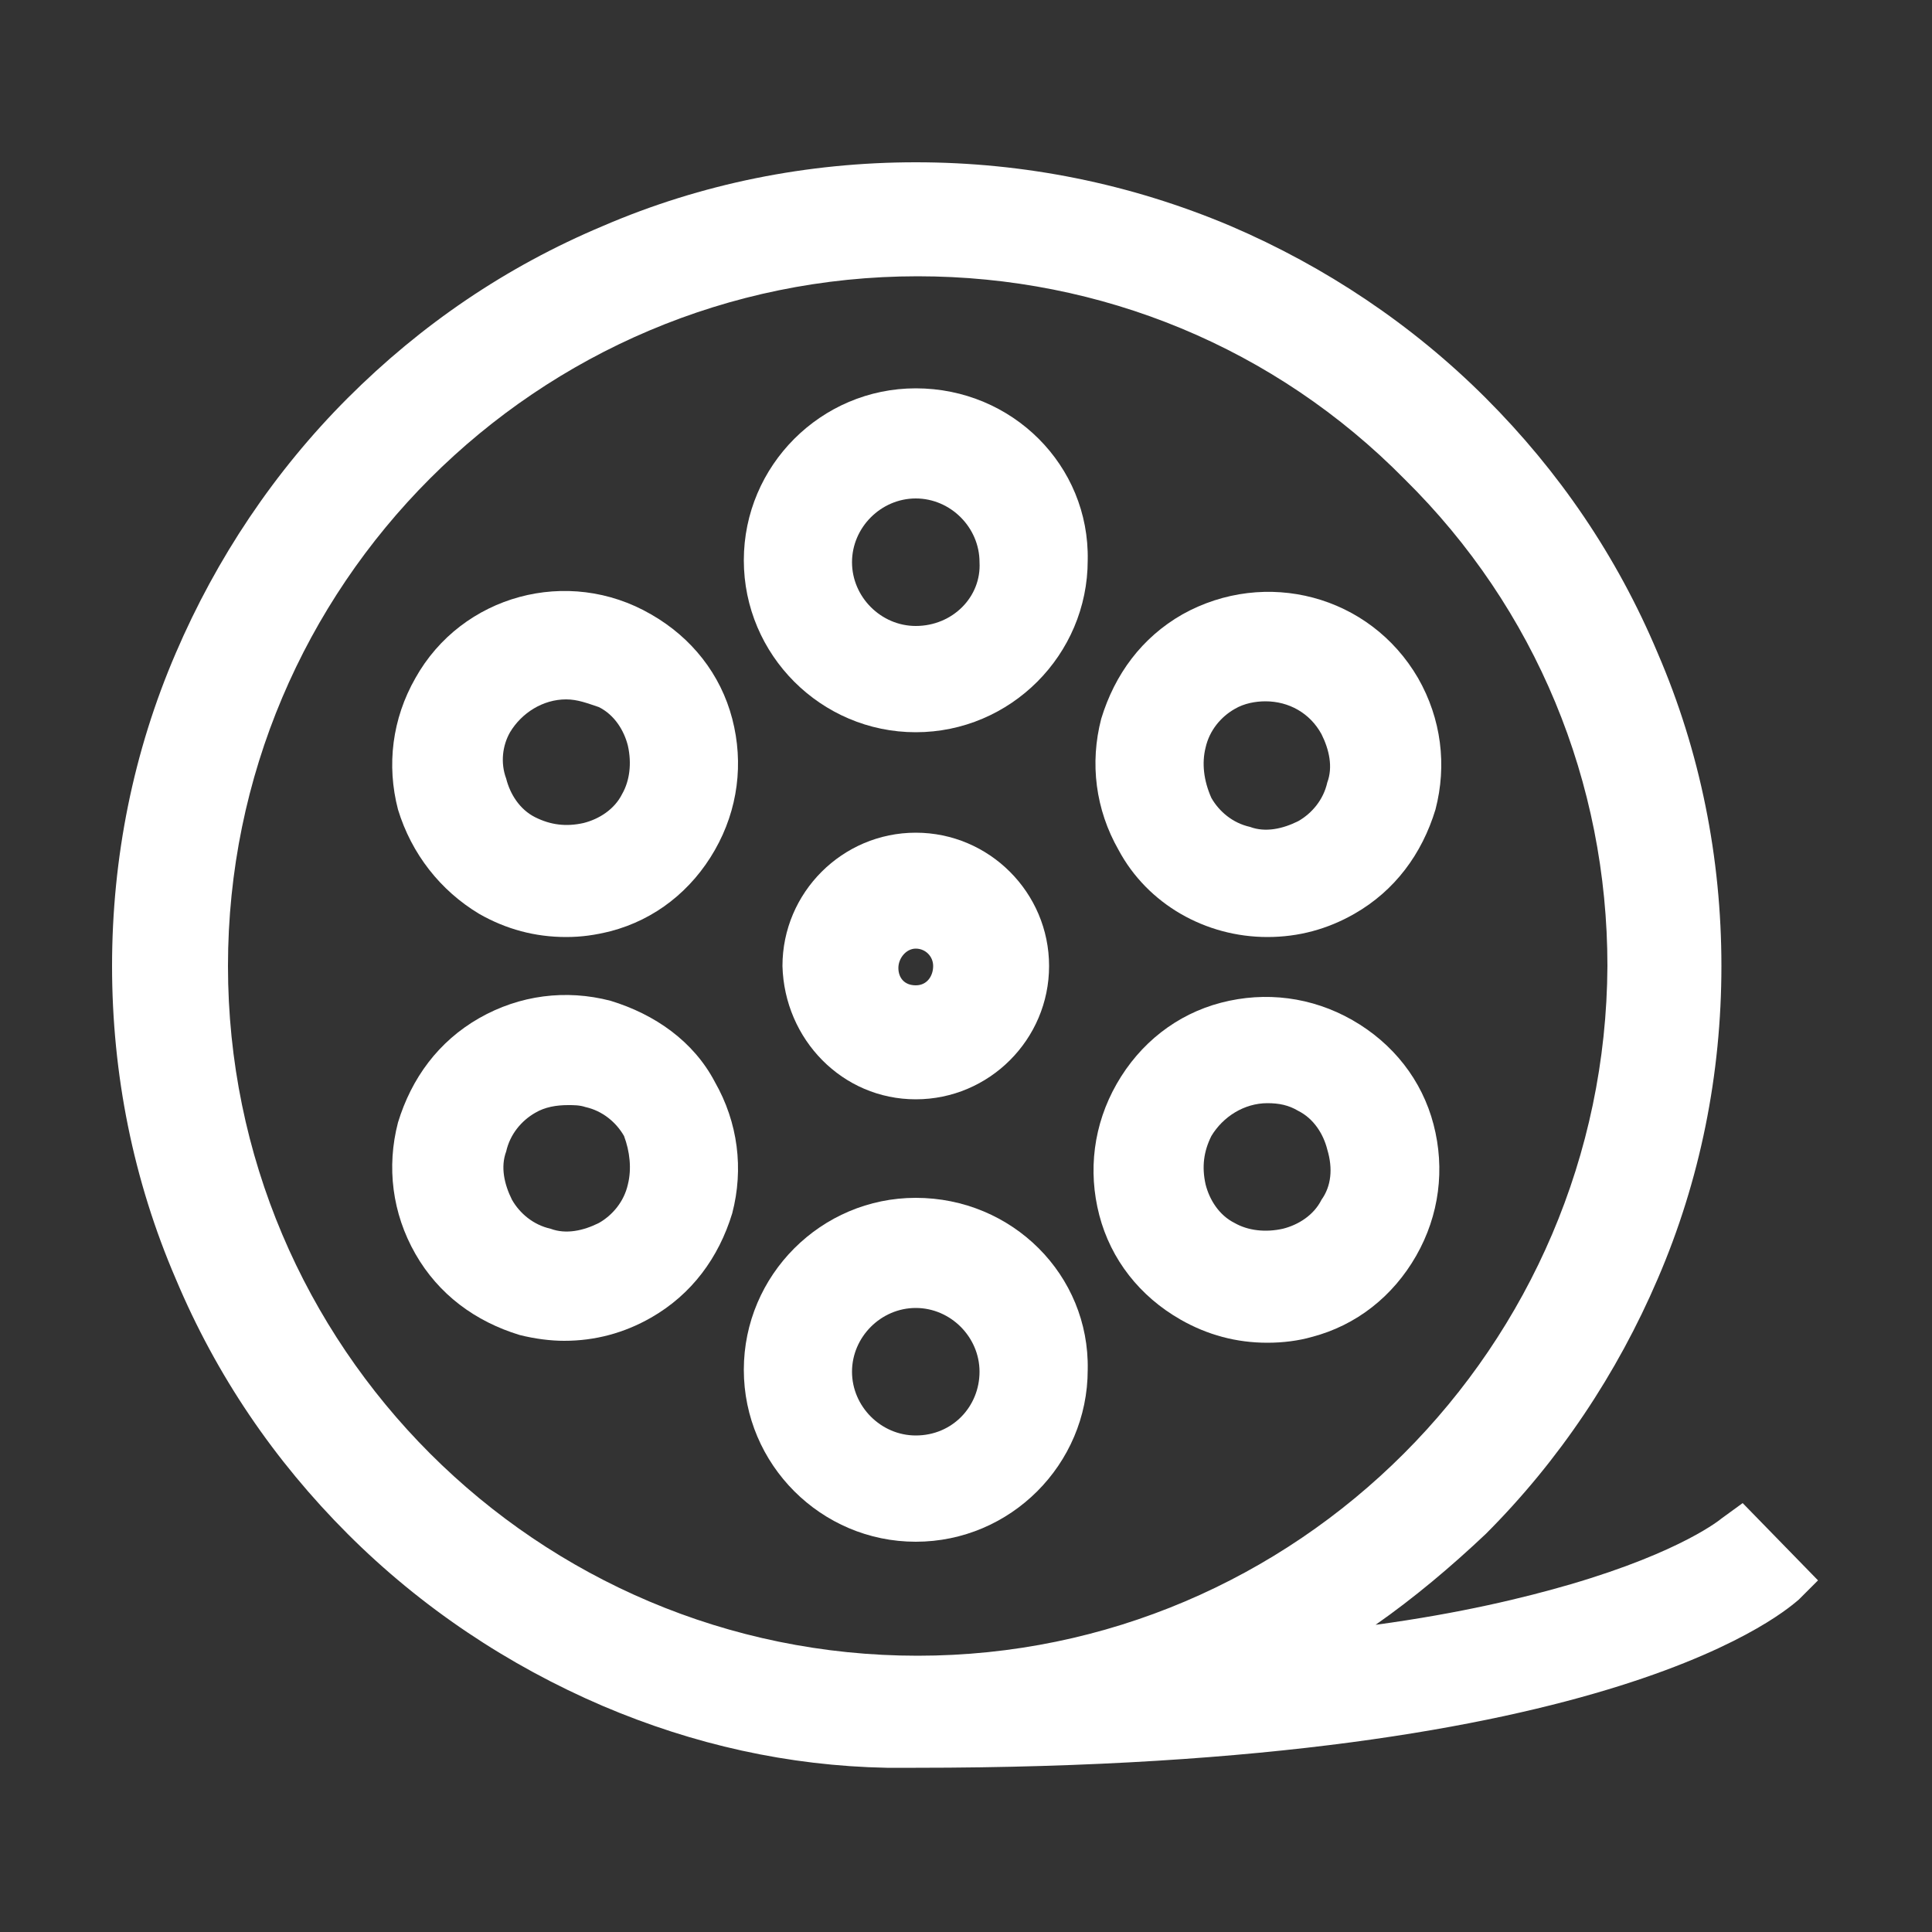 <?xml version="1.0" encoding="utf-8"?>
<!-- Generator: Adobe Illustrator 24.2.0, SVG Export Plug-In . SVG Version: 6.00 Build 0)  -->
<svg version="1.1" id="Laag_1" xmlns="http://www.w3.org/2000/svg" xmlns:xlink="http://www.w3.org/1999/xlink" x="0px" y="0px"
	 viewBox="0 0 100 100" style="enable-background:new 0 0 100 100;" xml:space="preserve">
<rect x="0" y="0" width="100" height="100" fill="#333333" stroke="none"/>
<style type="text/css">
	.st0{fill:#FFFFFF;}
</style>
<g>
	<path class="st0" d="M47.4,20.1c-4.9,0-8.9,4-8.9,8.9c0,4.9,4,8.9,8.9,8.9c4.9,0,8.9-4,8.9-8.9C56.4,24.1,52.4,20.1,47.4,20.1z
		 M47.4,32.4c-1.8,0-3.3-1.5-3.3-3.3c0-1.8,1.5-3.3,3.3-3.3c1.8,0,3.3,1.5,3.3,3.3C50.8,30.9,49.3,32.4,47.4,32.4z"/>
	<path class="st0" d="M47.4,62c-4.9,0-8.9,4-8.9,8.9c0,4.9,4,8.9,8.9,8.9c4.9,0,8.9-4,8.9-8.9C56.4,66,52.4,62,47.4,62z M47.4,74.3
		c-1.8,0-3.3-1.5-3.3-3.3s1.5-3.3,3.3-3.3c1.8,0,3.3,1.5,3.3,3.3S49.3,74.3,47.4,74.3z"/>
	<path class="st0" d="M31.6,51.8c-2.3-0.6-4.7-0.3-6.8,0.9c-2.1,1.2-3.5,3.1-4.2,5.4c-0.6,2.3-0.3,4.7,0.9,6.8
		c1.2,2.1,3.1,3.5,5.4,4.2c0.8,0.2,1.6,0.3,2.3,0.3c1.6,0,3.1-0.4,4.5-1.2c2.1-1.2,3.5-3.1,4.2-5.4c0.6-2.3,0.3-4.7-0.9-6.8
		C35.9,53.9,33.9,52.5,31.6,51.8z M32.5,61.3c-0.2,0.9-0.8,1.6-1.5,2c-0.8,0.4-1.7,0.6-2.5,0.3c-0.9-0.2-1.6-0.8-2-1.5
		c-0.4-0.8-0.6-1.7-0.3-2.5c0.2-0.9,0.8-1.6,1.5-2c0.5-0.3,1.1-0.4,1.7-0.4c0.3,0,0.6,0,0.9,0.1c0.9,0.2,1.6,0.8,2,1.5
		C32.6,59.6,32.7,60.5,32.5,61.3z"/>
	<path class="st0" d="M65.6,48.5c1.6,0,3.1-0.4,4.5-1.2c2.1-1.2,3.5-3.1,4.2-5.4c0.6-2.3,0.3-4.7-0.9-6.8c-2.5-4.3-7.9-5.7-12.2-3.3
		c-2.1,1.2-3.5,3.1-4.2,5.4c-0.6,2.3-0.3,4.7,0.9,6.8C59.4,46.8,62.4,48.5,65.6,48.5z M62.4,38.7c0.2-0.9,0.8-1.6,1.5-2
		c0.5-0.3,1.1-0.4,1.6-0.4c1.2,0,2.3,0.6,2.9,1.7c0.4,0.8,0.6,1.7,0.3,2.5c-0.2,0.9-0.8,1.6-1.5,2c-0.8,0.4-1.7,0.6-2.5,0.3
		c-0.9-0.2-1.6-0.8-2-1.5C62.3,40.4,62.2,39.5,62.4,38.7z"/>
	<path class="st0" d="M74.2,58.2c-0.6-2.3-2.1-4.2-4.2-5.4c-2.1-1.2-4.5-1.5-6.8-0.9c-2.3,0.6-4.2,2.1-5.4,4.2
		c-1.2,2.1-1.5,4.5-0.9,6.8c0.6,2.3,2.1,4.2,4.2,5.4c1.4,0.8,2.9,1.2,4.5,1.2c0.8,0,1.6-0.1,2.3-0.3c2.3-0.6,4.2-2.1,5.4-4.2
		C74.5,62.9,74.8,60.5,74.2,58.2z M68.4,62.1c-0.4,0.8-1.2,1.3-2,1.5c-0.9,0.2-1.8,0.1-2.5-0.3c-0.8-0.4-1.3-1.2-1.5-2
		c-0.2-0.9-0.1-1.7,0.3-2.5c0.6-1,1.7-1.7,2.9-1.7c0.6,0,1.1,0.1,1.6,0.4c0.8,0.4,1.3,1.2,1.5,2C69,60.5,68.9,61.4,68.4,62.1z"/>
	<path class="st0" d="M24.8,47.3c1.4,0.8,2.9,1.2,4.5,1.2c0.8,0,1.5-0.1,2.3-0.3c2.3-0.6,4.2-2.1,5.4-4.2c1.2-2.1,1.5-4.5,0.9-6.8
		c-0.6-2.3-2.1-4.2-4.2-5.4c-4.3-2.5-9.8-1-12.2,3.3c-1.2,2.1-1.5,4.5-0.9,6.8C21.3,44.2,22.8,46.1,24.8,47.3z M26.4,37.9
		c0.6-1,1.7-1.7,2.9-1.7c0.6,0,1.1,0.2,1.7,0.4c0.8,0.4,1.3,1.2,1.5,2c0.2,0.9,0.1,1.8-0.3,2.5c-0.4,0.8-1.2,1.3-2,1.5
		c-0.9,0.2-1.7,0.1-2.5-0.3c-0.8-0.4-1.3-1.2-1.5-2C25.9,39.5,26,38.6,26.4,37.9z"/>
	<path class="st0" d="M47.4,56.9c3.8,0,6.9-3.1,6.9-6.9c0-3.8-3.1-6.9-6.9-6.9s-6.9,3.1-6.9,6.9C40.6,53.8,43.6,56.9,47.4,56.9z
		 M47.4,49.1c0.5,0,0.9,0.4,0.9,0.9S48,51,47.4,51s-0.9-0.4-0.9-0.9S46.9,49.1,47.4,49.1z"/>
	<path class="st0" d="M90.2,77.8l-1.1,0.8c0,0-2,1.7-7.8,3.4c-2.4,0.7-5.7,1.5-10.1,2.1c2-1.4,3.9-3,5.7-4.7
		c3.8-3.8,6.8-8.3,8.9-13.2c2.2-5.1,3.3-10.6,3.3-16.2c0-5.6-1.1-11.1-3.3-16.2c-2.1-5-5.1-9.4-8.9-13.2c-3.8-3.8-8.3-6.8-13.2-8.9
		C58.5,9.5,53,8.4,47.4,8.4s-11.1,1.1-16.2,3.3c-5,2.1-9.4,5.1-13.2,8.9c-3.8,3.8-6.8,8.3-8.9,13.2C6.9,38.9,5.8,44.4,5.8,50
		c0,5.6,1.1,11.1,3.3,16.2c2.1,5,5.1,9.4,8.9,13.2c3.8,3.8,8.3,6.8,13.2,8.9c4.7,2,9.6,3.1,14.7,3.2v0h1.5c0,0,0,0,0,0c0,0,0,0,0,0
		c0,0,0,0,0,0c36.6,0,45.3-8.4,45.7-8.7l1-1L90.2,77.8z M47.5,85.7C47.4,85.7,47.4,85.7,47.5,85.7c-19.7,0-35.7-16-35.7-35.7
		c0-19.7,16-35.7,35.7-35.7c9.5,0,18.5,3.7,25.2,10.5c6.8,6.7,10.5,15.7,10.5,25.2C83.1,69.7,67.1,85.7,47.5,85.7z"/>
</g>
</svg>
